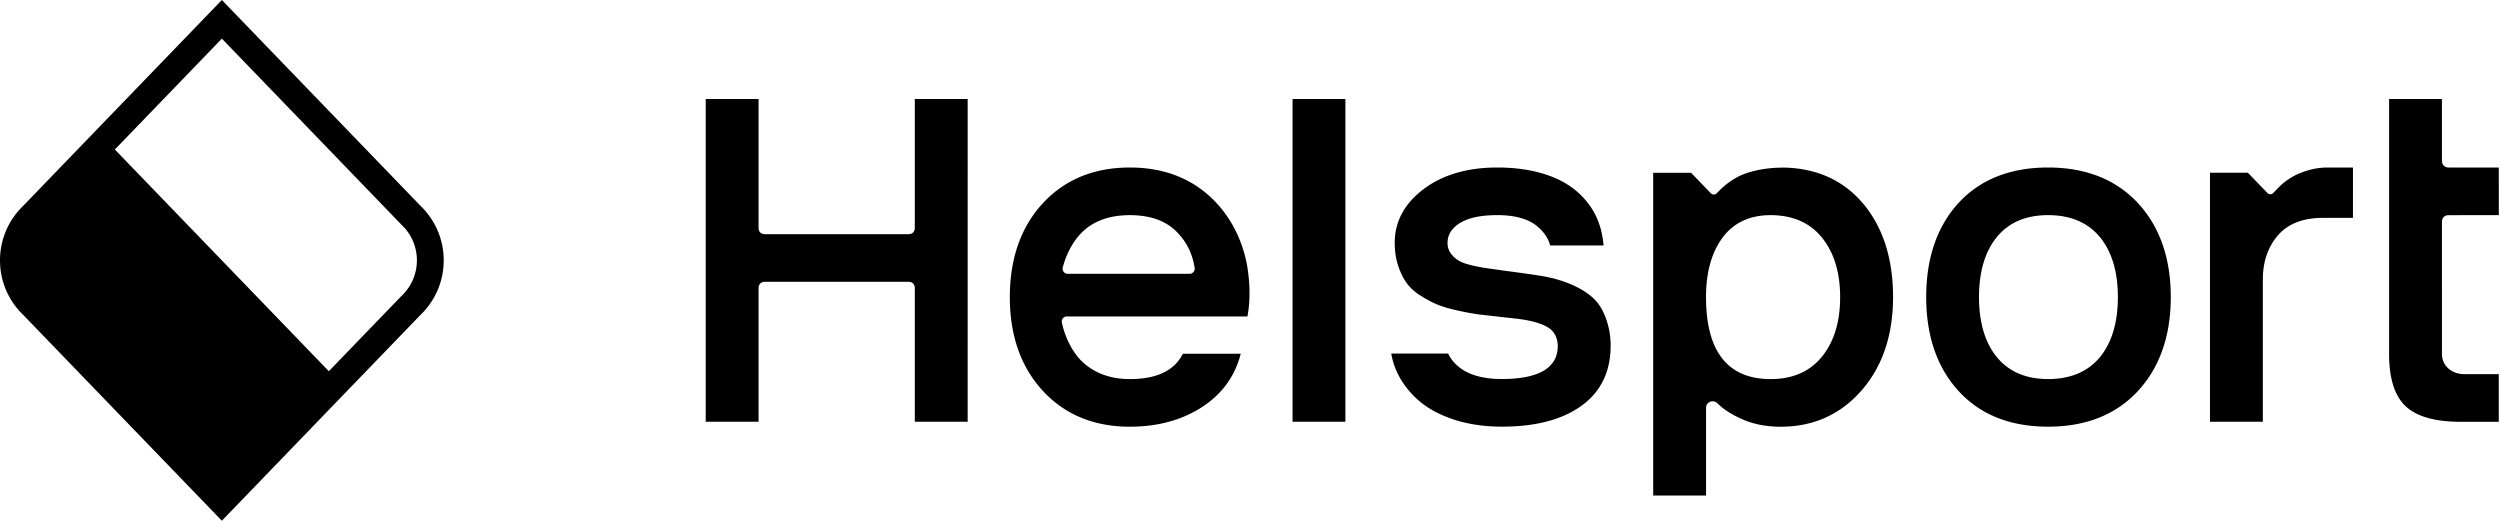 <svg xmlns="http://www.w3.org/2000/svg" fill="currentColor" viewBox="0 0 954 199" ><path d="M160.5 78.58 84.66 0 36.71 49.68 8.82 78.58a33 33 0 0 0-1.43 1.48A28.8 28.8 0 0 0 0 99.36c0 7.37 2.76 14.1 7.31 19.2a30 30 0 0 0 1.65 1.71l75.7 78.44 47.94-49.68 27.76-28.76c.57-.55 1.13-1.12 1.65-1.71 4.54-5.1 7.31-11.83 7.31-19.2 0-7.42-2.8-14.19-7.4-19.3-.45-.51-.93-1.01-1.42-1.48m-6.13 33.17c-.35.39-.71.77-1.07 1.11l-.16.15-.15.15-27.51 28.5-81.65-84.61 40.83-42.31 68.47 70.94.13.13.13.13a21 21 0 0 1 .93.96 18.6 18.6 0 0 1 4.77 12.46c0 4.57-1.68 8.97-4.72 12.39m194.72-24.72c0 1.37-.96 2.33-2.33 2.33H291.8c-1.37 0-2.33-.96-2.33-2.33V37.77H269.3v123.17h20.17v-51.07c0-1.37.96-2.33 2.33-2.33h54.96c1.37 0 2.33.96 2.33 2.33v51.07h20.17V37.77h-20.17zM513.4 37.77h-20.16v123.17h20.16zm268.15 26.15c-14.35 0-25.81 4.51-34.05 13.41-8.27 8.93-12.46 21.06-12.46 36.04 0 14.89 4.19 26.99 12.47 35.97 8.24 8.95 19.7 13.48 34.05 13.48 14.36 0 25.86-4.55 34.2-13.53 8.37-9.02 12.61-21.1 12.61-35.92 0-14.85-4.24-26.95-12.61-35.95-8.35-8.95-19.86-13.5-34.21-13.5m19.85 72.28c-4.58 5.61-11.26 8.45-19.85 8.45-8.47 0-15.07-2.85-19.62-8.46-4.47-5.51-6.74-13.19-6.74-22.82s2.27-17.31 6.73-22.82c4.55-5.61 11.15-8.46 19.62-8.46 8.59 0 15.27 2.85 19.85 8.46 4.5 5.52 6.79 13.19 6.79 22.82 0 9.64-2.28 17.32-6.78 22.83m-189.71-17.33c-.06-.12-.17-.41-.4-.8l-.6-1.02c-4.28-6.91-14.44-9.99-18.79-11.02l-1.26-.28-.92-.18c-5.25-.97-15.42-2.23-15.85-2.29l-2.47-.37-5.21-.74a65 65 0 0 1-4.77-.97c-2.01-.49-3.53-1.03-4.63-1.66-1.13-.65-2.14-1.53-2.99-2.61-.95-1.21-1.42-2.62-1.42-4.2 0-3.3 1.77-5.96 5.27-7.93 3.2-1.8 7.81-2.71 13.69-2.71 6.81 0 11.98 1.46 15.37 4.34 2.52 2.14 4.14 4.57 4.82 7.23h20.39c-.47-5.79-2.19-10.84-5.12-15.01-3.45-4.93-8.22-8.65-14.17-11.05-6.05-2.44-13.21-3.68-21.28-3.68-11.51 0-21.04 2.83-28.33 8.42-7.16 5.49-10.79 12.3-10.79 20.25 0 3.24.44 6.19 1.29 8.77.86 2.59 1.95 4.82 3.24 6.61 1.26 1.76 3.02 3.37 5.21 4.77 2.28 1.46 4.47 2.64 6.52 3.48 2.05.85 4.81 1.65 8.21 2.38 3.42.74 6.28 1.24 8.5 1.49l8.43.95 5.73.64c6.07.78 10.02 2.18 12.17 3.83.32.24.52.44.88.81 2.83 3.31 2.04 7.48 1.57 9.12l-.03.11c-.06.19-.12.39-.19.57l-.06.17c-.29.74-.68 1.43-1.19 2.12l-.27.32c-.3.35-.63.75-1.05 1.16-.97.9-2.13 1.66-3.47 2.29l-.8.34c-.99.39-2.16.76-3.47 1.09-2.89.68-6.32 1.03-10.22 1.03-6.84 0-12.17-1.38-15.85-4.1-2.21-1.63-3.81-3.53-4.75-5.63H530.9a28 28 0 0 0 2.33 7.37c1.83 3.84 4.51 7.34 7.96 10.4 3.45 3.07 7.97 5.54 13.44 7.37 5.51 1.83 11.77 2.76 18.59 2.76 12.94 0 23.22-2.75 30.56-8.18 7.19-5.32 10.84-12.95 10.84-22.68 0-2.62-.29-5.08-.85-7.3-.54-2.2-1.25-4.16-2.08-5.78M464.31 77.58c-8.37-9.06-19.52-13.66-33.15-13.66s-24.78 4.57-33.15 13.57c-8.4 9.04-12.66 21.13-12.66 35.93 0 14.68 4.26 26.73 12.66 35.79 8.37 9.04 19.52 13.62 33.15 13.62 10.81 0 20.23-2.62 27.98-7.79 7.38-4.92 12.19-11.66 14.32-20.05h-22.08l-.01.02c-3.21 6.42-10 9.65-20.2 9.65-7.13 0-13.07-2.08-17.68-6.18-.5-.45-1-.93-1.52-1.49-.17-.18-.66-.76-.66-.76a30 30 0 0 1-3.09-4.74c-1.33-2.54-2.34-5.35-3.01-8.36-.13-.58.01-1.18.38-1.65.37-.46.91-.72 1.5-.72h68.93c1.66-8.75.3-17.36-.36-20.68-1.87-8.78-5.68-16.35-11.35-22.5m-8.88 26.23a1.92 1.92 0 0 1-1.46.67h-46.56c-.6 0-1.16-.27-1.52-.75a1.93 1.93 0 0 1-.34-1.69c.5-1.88 1.14-3.69 1.9-5.37 1.12-2.46 2.54-4.73 4.22-6.74.07-.08.13-.14.19-.2l.13-.13c.39-.42.74-.79 1.12-1.16 4.39-4.21 10.46-6.34 18.05-6.34 7.66 0 13.65 2.11 17.79 6.27.24.24.45.48.67.72l.47.51a13 13 0 0 1 .58.69l.18.22c.27.33.53.66.77.99l.18.26c2.08 2.98 3.45 6.49 4.08 10.46.09.58-.07 1.15-.45 1.59m478.96 36.87c-1.68-1.44-2.54-3.37-2.54-5.74V84.63c0-1.51 1.01-2.52 2.52-2.52l19.18-.01-.01-18.18h-19.17c-1.51 0-2.52-1.05-2.52-2.61l-.01-23.53-20.16.01v97.35c0 9.23 2.11 15.91 6.28 19.85 4.19 3.96 11.27 5.97 21.05 5.97h14.53v-18.18h-13.11c-2.39-.02-4.43-.72-6.04-2.1m-46.02-76.76c-2.86 0-6.61.39-11.32 2.42-2.07.89-3.78 2.02-5.06 3l-.13.1c-.43.33-.79.64-1.11.92-.61.55-1.21 1.17-2.35 2.33l-.91.95a1.56 1.56 0 0 1-2.25 0l-7.46-7.73h-14.45v95.03h20.17V106.6c0-6.67 1.91-12.29 5.68-16.7 3.83-4.48 9.62-6.76 17.21-6.76h11.5V63.92zm-206.98.04s-.33-.01-.91 0c-11.08 0-17.1 3.41-17.1 3.41-3.32 1.68-5.94 4.04-6.97 5.05l-1.46 1.48c-.62.48-1.52.44-2.08-.14l-7.56-7.83h-14.45V189.1h20.17v-33.4c0-1.18.66-2.12 1.72-2.45.26-.08.51-.12.77-.12.5 0 1.26.15 1.99.89 2.24 2.25 5.5 4.31 9.68 6.11 4.16 1.8 9 2.71 14.37 2.71 12.34 0 22.67-4.61 30.68-13.7 8.06-9.14 12.15-21.17 12.15-35.76 0-14.82-3.92-26.91-11.65-35.95-7.3-8.52-17.17-13.05-29.35-13.47m14 71.99c-4.61 5.78-11.25 8.71-19.72 8.71-16.35 0-24.65-10.52-24.65-31.28 0-9.35 2.09-16.94 6.21-22.57 4.23-5.78 10.44-8.71 18.43-8.71 8.47 0 15.1 2.93 19.72 8.71 4.53 5.67 6.82 13.27 6.82 22.57.01 9.31-2.28 16.9-6.81 22.57"></path></svg>